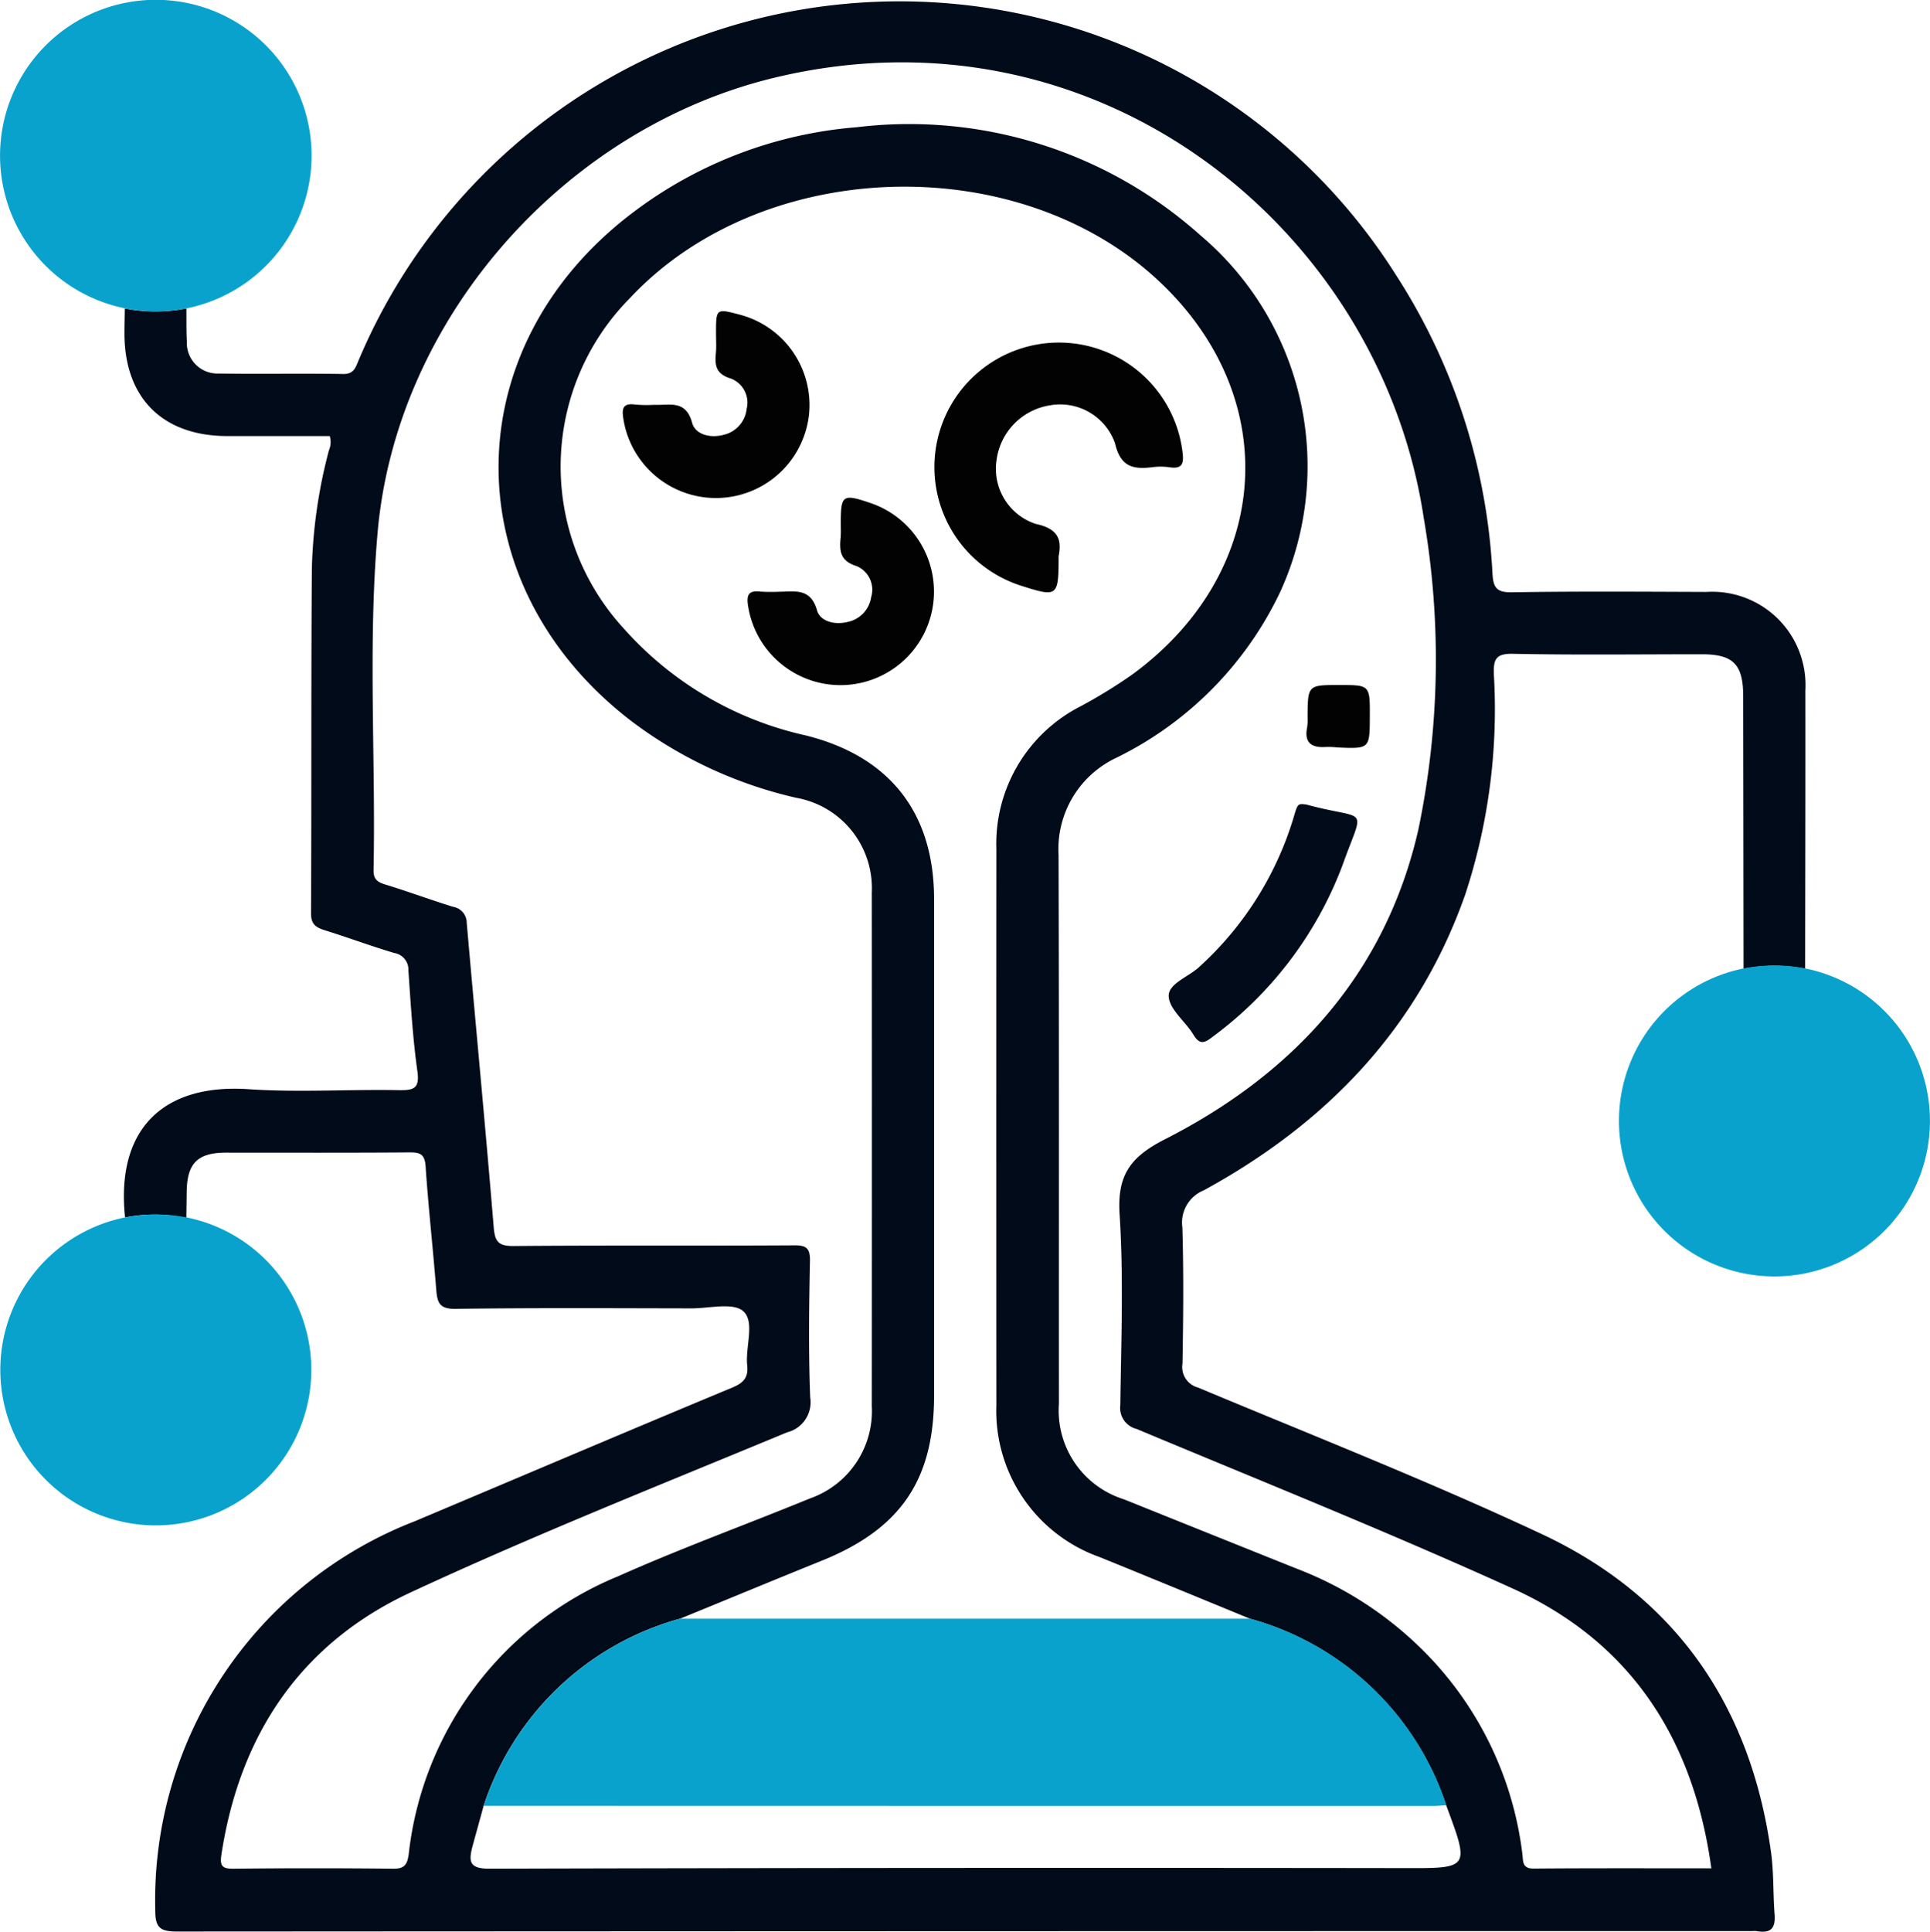 <svg xmlns="http://www.w3.org/2000/svg" width="91.85" height="91.906" viewBox="0 0 91.85 91.906">
  <defs>
    <style>
      .cls-1 {
        fill: #020b19;
      }

      .cls-2 {
        fill: #09a2cc;
      }

      .cls-3 {
        fill: #020202;
      }
    </style>
  </defs>
  <g id="Group_19676" data-name="Group 19676" transform="translate(-200.932 -2381.094)">
    <path id="Path_23664" data-name="Path 23664" class="cls-1" d="M351.416,846.811c-.442-4.208,1.819-6.381,5.895-6.1,2.361.16,4.744,0,7.117.044.719.011,1.023-.061.9-.912-.221-1.587-.315-3.185-.426-4.783a.8.8,0,0,0-.669-.829c-1.117-.332-2.212-.741-3.329-1.089-.42-.133-.641-.293-.636-.807.028-5.458,0-10.91.039-16.368a24.211,24.211,0,0,1,.813-5.657.987.987,0,0,0,.039-.675h-4.877c-3.074-.005-4.888-1.808-4.894-4.872,0-.4.011-.8.017-1.2a7.574,7.574,0,0,0,2.931,0c.006.525-.006,1.051.022,1.57a1.456,1.456,0,0,0,1.51,1.526c1.974.028,3.948-.011,5.922.022.509.011.592-.293.735-.636A27.944,27.944,0,0,1,411.92,802a28.875,28.875,0,0,1,4.573,14.161c.039.686.188.918.929.907,3.085-.05,6.171-.028,9.257-.017a4.439,4.439,0,0,1,4.706,4.689c.006,4.413-.006,8.825-.011,13.238a7.683,7.683,0,0,0-2.931,0q-.008-6.478-.017-12.961c0-1.521-.47-2-1.974-2-2.991,0-5.988.039-8.98-.022-.829-.017-.934.265-.912.984a28.181,28.181,0,0,1-1.366,10.479c-2.245,6.37-6.608,10.877-12.436,14.062a1.655,1.655,0,0,0-1.023,1.764c.066,2.156.044,4.319.006,6.481a1.008,1.008,0,0,0,.735,1.139c5.474,2.289,11,4.462,16.373,6.978,6.359,2.98,9.926,8.156,10.9,15.118.138.984.094,1.974.171,2.953.061.747-.232.923-.874.813a1,1,0,0,0-.182,0q-37.482,0-74.97.022c-.835,0-1.045-.2-1.04-1.04a19.325,19.325,0,0,1,12.336-18.474c5.043-2.123,10.08-4.269,15.134-6.37.553-.232.763-.492.7-1.067-.088-.879.376-2.057-.182-2.56-.481-.437-1.637-.133-2.494-.138-3.732-.006-7.465-.028-11.2.022-.73.011-.868-.254-.918-.874-.155-1.969-.376-3.932-.509-5.9-.039-.592-.265-.675-.785-.669-2.9.022-5.8.011-8.7.011-1.382,0-1.875.509-1.886,1.9-.005.4-.011.8-.017,1.205A7.236,7.236,0,0,0,351.416,846.811Zm62.877,27.974a13.631,13.631,0,0,0-9.339-8.88c-2.383-.979-4.766-1.963-7.15-2.931a7.385,7.385,0,0,1-4.921-7.216q-.008-13.238,0-26.481a7.343,7.343,0,0,1,4.02-6.79,24.433,24.433,0,0,0,2.439-1.5c6.6-4.822,7.216-13.028,1.41-18.6-6.7-6.431-18.977-6.094-25.314.691a11.387,11.387,0,0,0-.31,15.687,16.3,16.3,0,0,0,8.692,5.115c3.992,1,6.1,3.688,6.1,7.791v23.611c0,4.014-1.592,6.348-5.347,7.863-2.245.907-4.484,1.836-6.729,2.754a13.657,13.657,0,0,0-9.362,8.908c-.177.653-.359,1.3-.536,1.952-.182.7-.138,1.045.813,1.04q21.773-.058,43.551-.028C415.409,877.782,415.409,877.782,414.292,874.785Zm12.618,3c-.846-6.154-3.826-10.755-9.439-13.31-5.906-2.682-11.933-5.1-17.916-7.6a1.025,1.025,0,0,1-.774-1.128c.039-3.025.16-6.06-.033-9.068-.122-1.864.492-2.737,2.151-3.583,6.132-3.119,10.5-7.88,12.065-14.731a39.638,39.638,0,0,0,.26-14.819c-2.074-13.807-15.566-24.684-30.943-20.952-10,2.427-17.977,11.485-18.85,21.676-.459,5.325-.083,10.672-.188,16.008-.011.426.166.575.547.691,1.089.332,2.157.73,3.246,1.067a.768.768,0,0,1,.641.758c.42,4.822.885,9.644,1.283,14.471.055.7.221.912.951.907,4.446-.039,8.886-.005,13.332-.033.581-.006.78.116.769.747-.044,2.162-.072,4.324.011,6.481a1.474,1.474,0,0,1-1.1,1.67c-5.994,2.488-12.032,4.883-17.91,7.614-5.231,2.427-8.145,6.774-9.013,12.491-.083.553.066.664.592.658q3.8-.041,7.592,0c.536.005.658-.2.73-.675a16.223,16.223,0,0,1,9.964-13.238c3-1.338,6.1-2.461,9.146-3.71a4.4,4.4,0,0,0,2.931-4.385q.008-12.226,0-24.446a4.363,4.363,0,0,0-3.6-4.5,20.63,20.63,0,0,1-7.813-3.627c-8.482-6.475-8.466-17.789.044-24.22a20.3,20.3,0,0,1,10.65-4.059,20.786,20.786,0,0,1,16.351,5.137,14.387,14.387,0,0,1,3.8,16.981,16.813,16.813,0,0,1-7.786,7.88,4.8,4.8,0,0,0-2.759,4.628c.028,8.7.011,17.407.017,26.111a4.423,4.423,0,0,0,3.091,4.545q4.106,1.651,8.222,3.3a17.229,17.229,0,0,1,5.745,3.627,16.471,16.471,0,0,1,5,9.959c.039.321-.017.686.52.686C421.221,877.771,424.019,877.782,426.911,877.782Z" transform="translate(-144.534 1592.207)"/>
    <path id="Path_23665" data-name="Path 23665" class="cls-2" d="M349.589,803.576a7.574,7.574,0,0,1-2.931,0,7.413,7.413,0,1,1,3.379-.105C349.893,803.516,349.743,803.543,349.589,803.576Z" transform="translate(-139.776 1592.189)"/>
    <path id="Path_23666" data-name="Path 23666" class="cls-2" d="M485.96,872.1a7.683,7.683,0,0,1,2.931,0,7.4,7.4,0,1,1-2.931,0Z" transform="translate(-202.046 1555.072)"/>
    <path id="Path_23667" data-name="Path 23667" class="cls-2" d="M346.65,893.526a7.685,7.685,0,0,1,2.931,0,7.4,7.4,0,1,1-2.931,0Z" transform="translate(-139.768 1545.492)"/>
    <path id="Path_23668" data-name="Path 23668" class="cls-2" d="M391.686,928.17H418.8a13.612,13.612,0,0,1,9.339,8.875c-.216.011-.431.033-.647.033q-22.577,0-45.16-.006A13.653,13.653,0,0,1,391.686,928.17Z" transform="translate(-158.379 1529.942)"/>
    <path id="Path_23669" data-name="Path 23669" class="cls-1" d="M447.821,858.1c.028.005.061.017.089.022,2.892.774,2.682-.05,1.637,2.881a18.015,18.015,0,0,1-6.165,8.14c-.37.288-.614.426-.923-.088-.376-.63-1.139-1.194-1.178-1.819-.039-.608.935-.929,1.443-1.4a15.7,15.7,0,0,0,4.518-7.177C447.417,858.054,447.434,858.054,447.821,858.1Z" transform="translate(-184.73 1561.273)"/>
    <path id="Path_23670" data-name="Path 23670" class="cls-3" d="M454.7,847.83c1.46,0,1.46,0,1.454,1.5-.006,1.537-.006,1.537-1.548,1.471a3.7,3.7,0,0,0-.553-.022c-.691.044-1.034-.21-.879-.951a2.534,2.534,0,0,0,.017-.459C453.2,847.83,453.2,847.83,454.7,847.83Z" transform="translate(-190.031 1565.857)"/>
    <path id="Path_23671" data-name="Path 23671" class="cls-3" d="M427,828.534c0,1.919-.044,1.952-1.775,1.4a5.925,5.925,0,1,1,7.67-6.381c.066.509.033.846-.619.741a2.978,2.978,0,0,0-.829,0c-.912.105-1.5-.017-1.764-1.145a2.765,2.765,0,0,0-3.1-1.8,3.038,3.038,0,0,0-2.533,2.582,2.763,2.763,0,0,0,1.858,3.058C427.057,827.229,427.14,827.81,427,828.534Z" transform="translate(-175.689 1579.032)"/>
    <path id="Path_23672" data-name="Path 23672" class="cls-3" d="M395.816,820.118c.708.033,1.487-.254,1.786.857.155.57.885.741,1.5.57a1.419,1.419,0,0,0,1.095-1.239,1.225,1.225,0,0,0-.752-1.438c-.719-.216-.769-.63-.713-1.216.028-.3.006-.614.006-.923,0-1.2,0-1.2,1.134-.9a4.445,4.445,0,0,1,3.285,4.816,4.458,4.458,0,0,1-8.825.16c-.077-.464-.061-.785.553-.7A6.5,6.5,0,0,0,395.816,820.118Z" transform="translate(-163.73 1580.237)"/>
    <path id="Path_23673" data-name="Path 23673" class="cls-3" d="M406.57,836.185c.735-.006,1.471-.182,1.775.885.149.531.84.7,1.432.558a1.422,1.422,0,0,0,1.145-1.189,1.216,1.216,0,0,0-.691-1.471c-.8-.249-.824-.735-.763-1.371.017-.216.006-.431.006-.647,0-1.382.083-1.438,1.432-.979a4.45,4.45,0,1,1-5.845,4.877c-.083-.525.039-.735.592-.669A8.448,8.448,0,0,0,406.57,836.185Z" transform="translate(-168.529 1573.063)"/>
  </g>
</svg>
